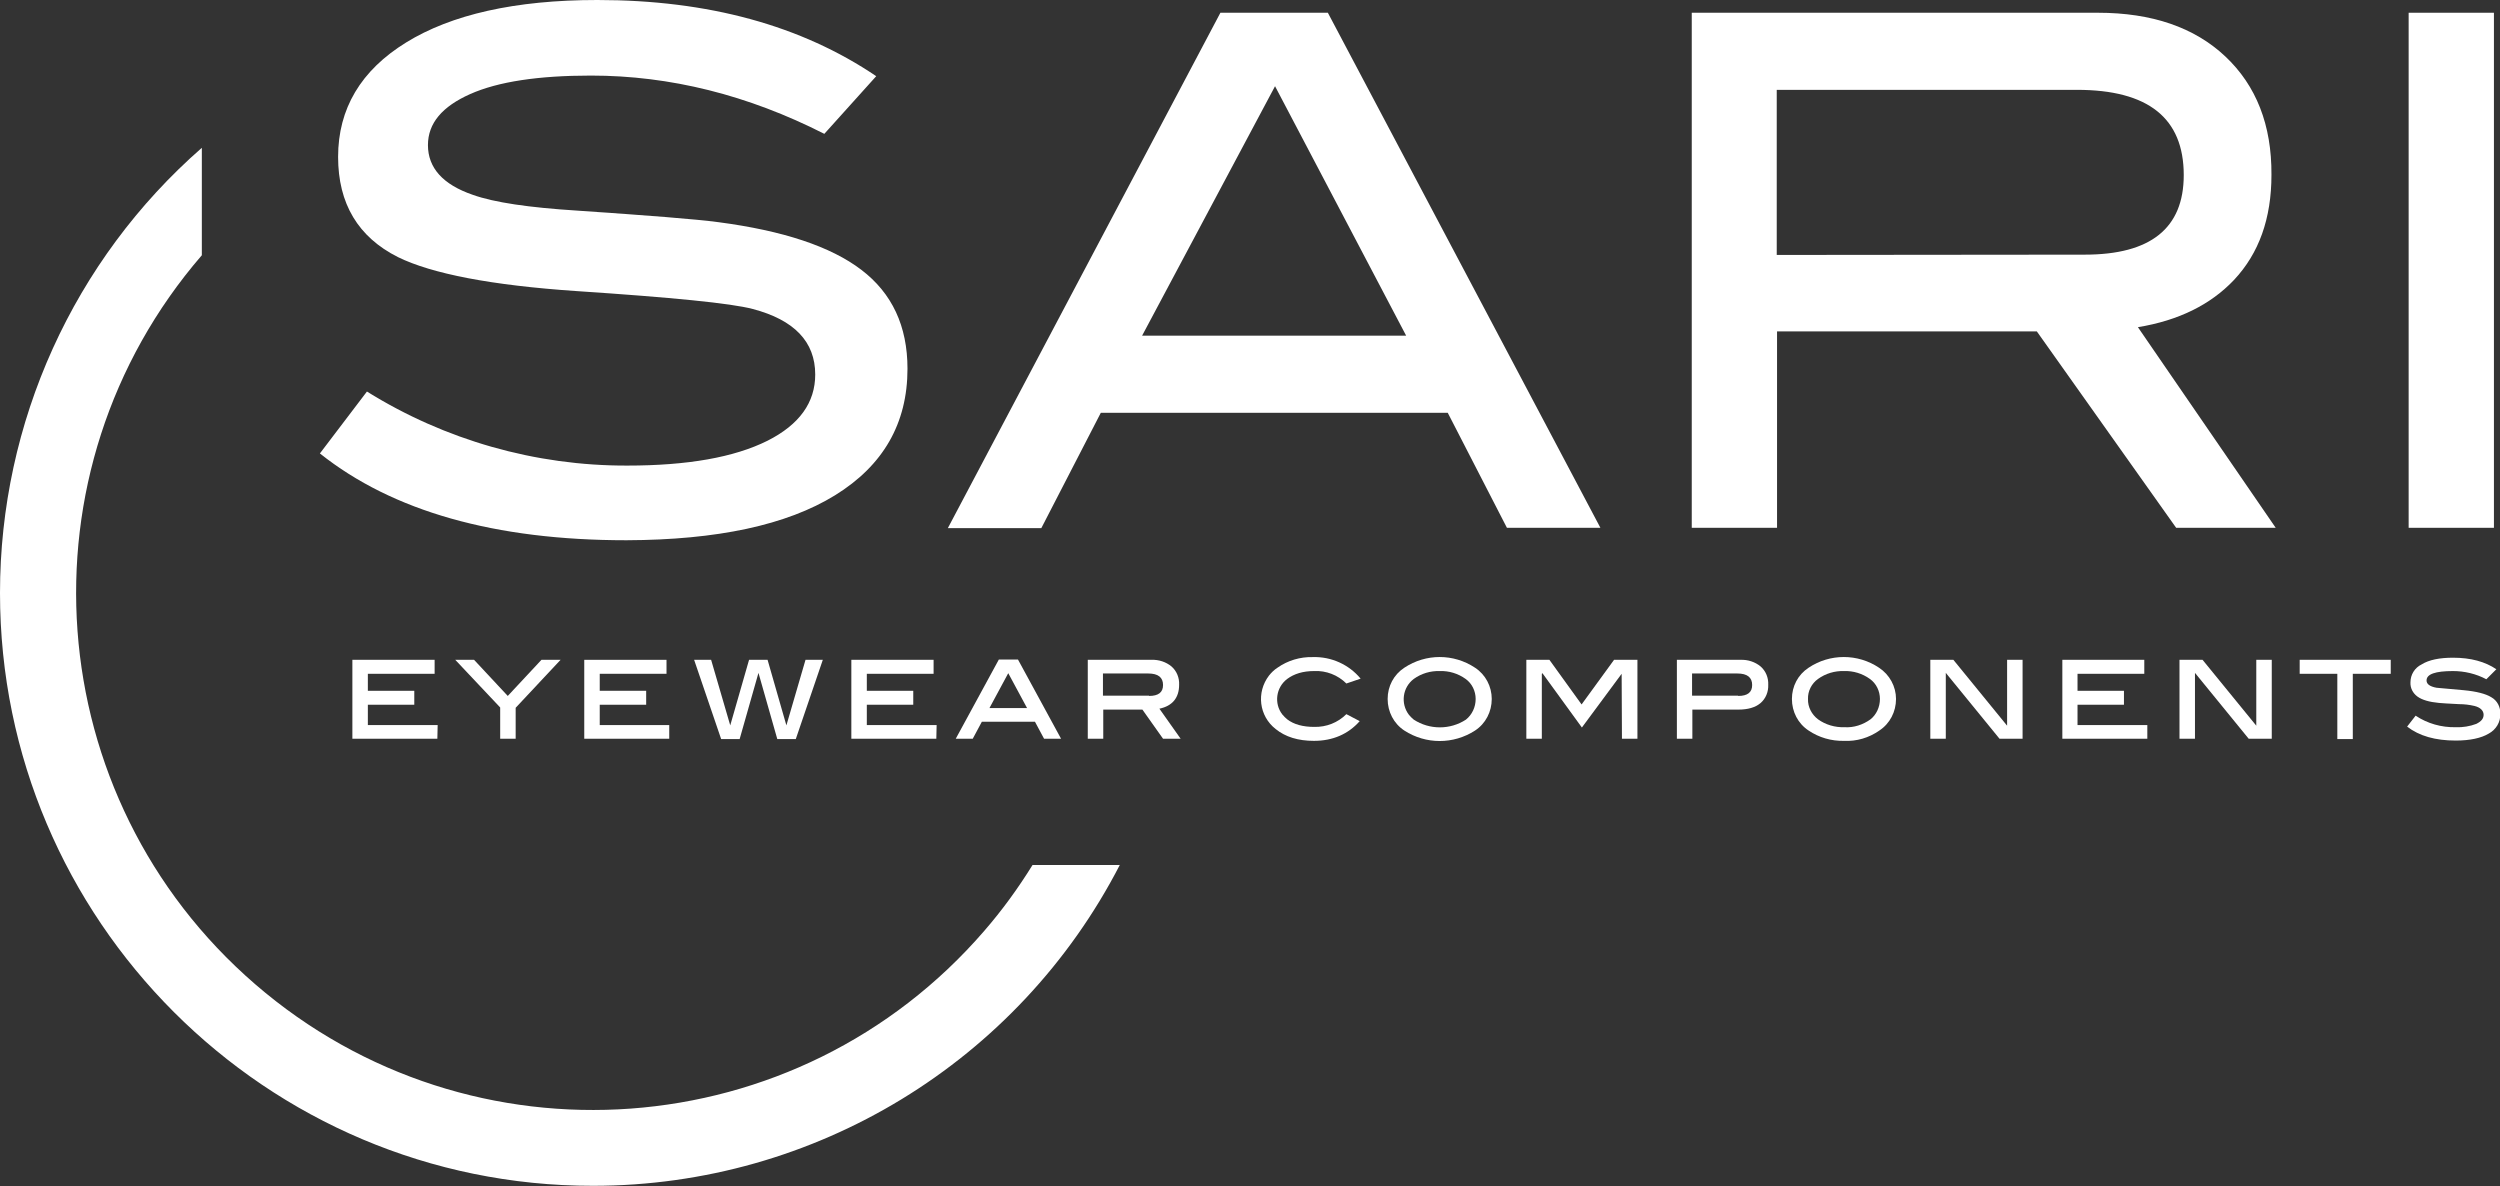 <?xml version="1.0" encoding="utf-8"?>
<!-- Generator: Adobe Illustrator 25.0.1, SVG Export Plug-In . SVG Version: 6.00 Build 0)  -->
<svg version="1.1" id="Livello_1" xmlns="http://www.w3.org/2000/svg" xmlns:xlink="http://www.w3.org/1999/xlink" x="0px" y="0px"
	 width="823.7px" height="390.8px" viewBox="0 0 823.7 390.8" style="enable-background:new 0 0 823.7 390.8;" xml:space="preserve"
	>
<rect x="0" y="0" width="823.7" height="390.8" fill="#333333" stroke="none"/>
<style type="text/css">
	.st0{fill:#FFFFFF;}
</style>
<g id="Livello_2_1_">
	<g id="Livello_1-2">
		<path class="st0" d="M369,284.9c-33.5,65-100.5,105.8-173.6,105.8C87.7,390.8,0,303.1,0,195.4C0,139.2,24.2,85.7,66.5,48.7v35.4
			C5,155.3,12.9,262.8,84.1,324.3s178.7,53.6,240.2-17.6c5.9-6.8,11.2-14.1,15.9-21.7H369z"/>
		<path class="st0" d="M144.1,243.4h-28v-26h27.1v4.6h-22v5.6h15.3v4.6h-15.3v6.7h23L144.1,243.4z"/>
		<path class="st0" d="M184.7,217.4l-14.8,15.8v10.2h-5.1v-10.3L150,217.4h6.2l11.1,11.9l11.1-11.9H184.7z"/>
		<path class="st0" d="M220.5,243.4h-28v-26h27.1v4.6h-22v5.6h15.3v4.6h-15.3v6.7h22.9V243.4z"/>
		<path class="st0" d="M271.1,217.4l-8.9,26.1h-6.1l-6.2-21.8l-6.2,21.8h-6.1l-8.9-26.1h5.6l6.3,21.6l6.2-21.6h6.1l6.2,21.6
			l6.3-21.6L271.1,217.4z"/>
		<path class="st0" d="M308.5,243.4h-28v-26h27.1v4.6h-22v5.6h15.3v4.6h-15.3v6.7h23L308.5,243.4z"/>
		<path class="st0" d="M349.6,243.4H344l-3-5.6h-17.5l-3,5.6h-5.6l14.2-26.1h6.3L349.6,243.4z M338.4,233.3l-6.2-11.5l-6.2,11.5
			H338.4z"/>
		<path class="st0" d="M389,243.4h-5.8l-6.8-9.6h-12.9v9.6h-5.1v-26h21c2.4-0.1,4.8,0.7,6.6,2.2c1.7,1.5,2.6,3.7,2.5,6
			c0,4.3-2.2,7-6.5,7.9L389,243.4z M378.6,229.3c3.1,0,4.6-1.2,4.6-3.6c0-2.5-1.6-3.8-4.9-3.8h-14.9v7.3H378.6z"/>
		<path class="st0" d="M448.3,223.6l-4.7,1.6c-2.8-2.8-6.7-4.3-10.6-4.1c-3.7,0-6.6,0.9-8.9,2.6c-3.7,2.8-4.4,8.1-1.6,11.7
			c0.5,0.6,1,1.1,1.6,1.6c2.2,1.7,5.2,2.5,8.9,2.5c4,0.1,7.8-1.4,10.6-4.2l4.4,2.3c-3.8,4.3-8.9,6.5-15.1,6.5
			c-5.2,0-9.4-1.3-12.6-3.9c-5.5-4.3-6.4-12.1-2.2-17.6c0.8-1,1.7-1.9,2.8-2.6c3.4-2.4,7.5-3.6,11.6-3.5
			C438.7,216.3,444.5,219,448.3,223.6z"/>
		<path class="st0" d="M491.5,230.3c0,4.2-2,8.1-5.5,10.4c-7.1,4.6-16.2,4.6-23.3,0c-3.5-2.3-5.5-6.2-5.5-10.4c0-4.2,2-8,5.5-10.3
			c7.1-4.7,16.2-4.7,23.3,0C489.5,222.3,491.5,226.2,491.5,230.3z M486.2,230.3c0-2.6-1.2-5.1-3.3-6.6c-2.5-1.8-5.5-2.7-8.5-2.6
			c-3.1-0.1-6.1,0.8-8.6,2.6c-3.7,2.8-4.4,8.1-1.6,11.8c0.5,0.6,1,1.1,1.6,1.6c5.2,3.4,12,3.4,17.2,0
			C485,235.5,486.2,233,486.2,230.3L486.2,230.3z"/>
		<path class="st0" d="M539.5,243.4h-5.1l-0.1-21.4l-13.1,17.7l-13-17.9L508,222v21.4h-5.1v-26h7.6l10.6,14.7l10.7-14.7h7.7
			L539.5,243.4z"/>
		<path class="st0" d="M573.5,217.4c2.4-0.1,4.8,0.7,6.6,2.2c1.7,1.5,2.6,3.7,2.5,6c0.1,2.3-0.8,4.6-2.6,6.1
			c-1.7,1.4-4.1,2.1-7.3,2.1h-15.1v9.6h-5.1v-26H573.5z M572.7,229.3c3.1,0,4.6-1.2,4.6-3.6c0-2.5-1.6-3.8-4.9-3.8h-14.9v7.3H572.7z
			"/>
		<path class="st0" d="M624.7,230.3c0,4.2-2,8.1-5.5,10.4c-3.4,2.4-7.5,3.6-11.6,3.4c-4.2,0.1-8.3-1.1-11.7-3.4
			c-3.5-2.3-5.5-6.2-5.5-10.4c0-4.2,2-8,5.5-10.3c7-4.7,16.2-4.7,23.2,0C622.6,222.3,624.7,226.2,624.7,230.3z M619.4,230.3
			c0-2.6-1.2-5.1-3.3-6.6c-2.5-1.8-5.5-2.7-8.5-2.6c-3.1-0.1-6.1,0.8-8.6,2.6c-2.1,1.5-3.4,4-3.3,6.6c-0.1,2.6,1.2,5.1,3.3,6.7
			c2.5,1.8,5.6,2.7,8.7,2.6c3.1,0.2,6.1-0.8,8.6-2.6C618.2,235.5,619.4,233,619.4,230.3L619.4,230.3z"/>
		<path class="st0" d="M666.4,243.4h-7.6l-17.7-21.7v21.7h-5.1v-26h7.6l17.7,21.7v-21.7h5.1V243.4z"/>
		<path class="st0" d="M707.5,243.4h-28v-26h27v4.6h-22v5.6h15.3v4.6h-15.3v6.7h23L707.5,243.4z"/>
		<path class="st0" d="M748.5,243.4h-7.6l-17.7-21.7v21.7h-5.1v-26h7.6l17.7,21.7v-21.7h5.1V243.4z"/>
		<path class="st0" d="M787.7,222h-12.5v21.5h-5.1V222h-12.4v-4.6h30L787.7,222z"/>
		<path class="st0" d="M819.2,223.8c-3.4-1.8-7.2-2.7-11-2.7c-5.8,0-8.7,1-8.7,3.1c0,1.2,1.1,2,3.3,2.4c3,0.3,5.9,0.5,8.9,0.8
			c4.3,0.4,7.3,1.2,9.1,2.3c2,1.1,3.1,3.3,3,5.5c0.1,2.7-1.4,5.2-3.8,6.5c-2.5,1.5-6.2,2.3-10.9,2.3c-6.7,0-12-1.5-16-4.6l2.8-3.6
			c3.9,2.6,8.5,3.9,13.2,3.8c2.3,0.1,4.7-0.3,6.8-1.1c1.6-0.8,2.4-1.7,2.4-3s-1-2.4-3-2.9c-1.7-0.4-3.4-0.6-5.1-0.6
			c-3.6-0.2-5.8-0.3-6.6-0.4c-3.2-0.3-5.6-1-7.1-2.1c-1.5-1.1-2.4-2.8-2.3-4.7c0-2.5,1.4-4.8,3.7-5.9c2.4-1.5,5.9-2.2,10.3-2.2
			c5.9,0,10.6,1.3,14.3,3.8L819.2,223.8z"/>
		<path class="st0" d="M271.6,44.1c-25.2-12.8-50.8-19.2-76.9-19.2c-17.3,0-30.6,2-39.8,6.1S141,40.6,141,47.8
			c0,7.5,4.9,13,14.8,16.4c7,2.5,18.5,4.2,34.5,5.2c23.4,1.6,38.9,2.8,46.4,3.8c21.3,2.8,37,8,47.1,15.7s15.2,18.5,15.2,32.6
			c0,18-8,31.9-23.9,41.7c-15.9,9.8-38.8,14.7-68.7,14.8c-43.3,0-77-9.5-101-28.6l15.5-20.4c25.7,16,55.5,24.5,85.8,24.4
			c19.8,0,35.2-2.7,46.2-8.2c10.5-5.3,15.7-12.6,15.7-21.8c0-10.8-6.9-18-20.6-21.6c-7.2-1.9-26.6-3.8-58.1-5.9
			c-28-1.9-47.6-5.7-58.8-11.2c-13.1-6.6-19.7-17.6-19.7-33c0-15.9,7.5-28.5,22.4-37.7S169.7,0,196.8,0c36.6,0,67.2,8.4,91.9,25.1
			L271.6,44.1z"/>
		<path class="st0" d="M527.3,173.9h-30.8L477,136H362.7l-19.6,38h-30.8L402.1,4.2h35.4L527.3,173.9z M463.3,110.6l-43.2-82.2
			l-43.8,82.2H463.3z"/>
		<path class="st0" d="M749.8,173.9H717l-45.9-64.7h-85.6v64.7h-28.1V4.2h133.8c17.8,0,31.8,4.8,42,14.4c10.2,9.6,15.3,22.6,15.2,39
			c0,14.4-4.1,25.9-12.4,34.7c-7.7,8.1-18.2,13.3-31.6,15.5L749.8,173.9z M686.9,83.9c21.7,0,32.6-8.7,32.6-26.2
			c0-18.8-11.7-28.1-35.2-28.1h-98.9v54.4L686.9,83.9z"/>
		<path class="st0" d="M821.7,173.9h-28.1V4.2h28.1L821.7,173.9z"/>
	</g>
</g>
</svg>
